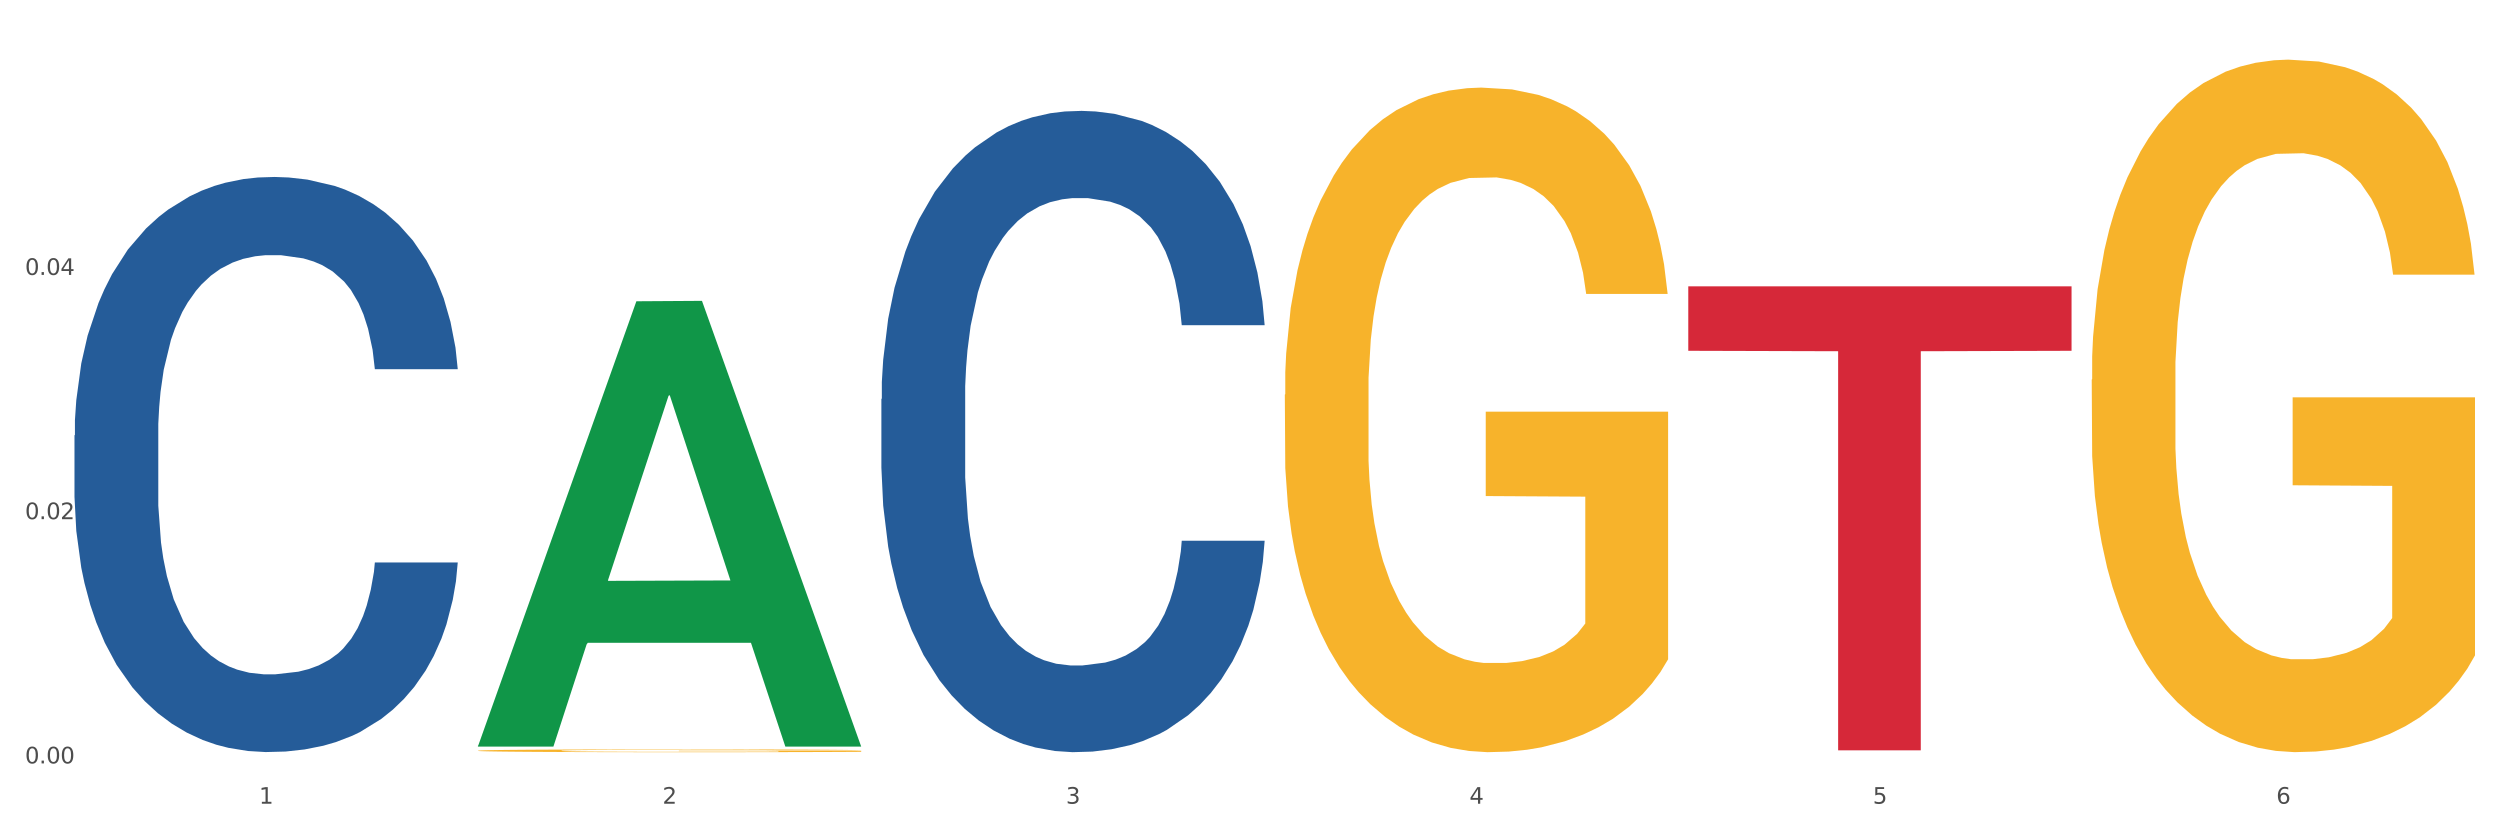 <?xml version="1.0" encoding="utf-8" standalone="no"?>
<!DOCTYPE svg PUBLIC "-//W3C//DTD SVG 1.1//EN"
  "http://www.w3.org/Graphics/SVG/1.1/DTD/svg11.dtd">
<svg xmlns:xlink="http://www.w3.org/1999/xlink" width="1080pt" height="360pt" viewBox="0 0 1080 360" xmlns="http://www.w3.org/2000/svg" version="1.1">
 <rect x="0" y="0" width="1080" height="360" fill="#333333" stroke="none"/>
 <defs>
  <style type="text/css">*{stroke-linejoin: round; stroke-linecap: butt}</style>
 </defs>
 <g id="figure_1">
  <g id="patch_1">
   <path d="M 0 360 
L 1080 360 
L 1080 0 
L 0 0 
z
" style="fill: #ffffff; stroke: #ffffff; stroke-linejoin: miter"/>
  </g>
  <g id="axes_1">
   <g id="matplotlib.axis_1">
    <g id="xtick_1">
     <g id="text_1">
      <!-- 1 -->
      <g style="fill: #4d4d4d" transform="translate(111.909 347.204) scale(0.096 -0.096)">
       <defs>
        <path id="DejaVuSans-31" d="M 794 531 
L 1825 531 
L 1825 4091 
L 703 3866 
L 703 4441 
L 1819 4666 
L 2450 4666 
L 2450 531 
L 3481 531 
L 3481 0 
L 794 0 
L 794 531 
z
" transform="scale(0.016)"/>
       </defs>
       <use xlink:href="#DejaVuSans-31"/>
      </g>
     </g>
    </g>
    <g id="xtick_2">
     <g id="text_2">
      <!-- 2 -->
      <g style="fill: #4d4d4d" transform="translate(286.199 347.204) scale(0.096 -0.096)">
       <defs>
        <path id="DejaVuSans-32" d="M 1228 531 
L 3431 531 
L 3431 0 
L 469 0 
L 469 531 
Q 828 903 1448 1529 
Q 2069 2156 2228 2338 
Q 2531 2678 2651 2914 
Q 2772 3150 2772 3378 
Q 2772 3750 2511 3984 
Q 2250 4219 1831 4219 
Q 1534 4219 1204 4116 
Q 875 4013 500 3803 
L 500 4441 
Q 881 4594 1212 4672 
Q 1544 4750 1819 4750 
Q 2544 4750 2975 4387 
Q 3406 4025 3406 3419 
Q 3406 3131 3298 2873 
Q 3191 2616 2906 2266 
Q 2828 2175 2409 1742 
Q 1991 1309 1228 531 
z
" transform="scale(0.016)"/>
       </defs>
       <use xlink:href="#DejaVuSans-32"/>
      </g>
     </g>
    </g>
    <g id="xtick_3">
     <g id="text_3">
      <!-- 3 -->
      <g style="fill: #4d4d4d" transform="translate(460.489 347.204) scale(0.096 -0.096)">
       <defs>
        <path id="DejaVuSans-33" d="M 2597 2516 
Q 3050 2419 3304 2112 
Q 3559 1806 3559 1356 
Q 3559 666 3084 287 
Q 2609 -91 1734 -91 
Q 1441 -91 1130 -33 
Q 819 25 488 141 
L 488 750 
Q 750 597 1062 519 
Q 1375 441 1716 441 
Q 2309 441 2620 675 
Q 2931 909 2931 1356 
Q 2931 1769 2642 2001 
Q 2353 2234 1838 2234 
L 1294 2234 
L 1294 2753 
L 1863 2753 
Q 2328 2753 2575 2939 
Q 2822 3125 2822 3475 
Q 2822 3834 2567 4026 
Q 2313 4219 1838 4219 
Q 1578 4219 1281 4162 
Q 984 4106 628 3988 
L 628 4550 
Q 988 4650 1302 4700 
Q 1616 4750 1894 4750 
Q 2613 4750 3031 4423 
Q 3450 4097 3450 3541 
Q 3450 3153 3228 2886 
Q 3006 2619 2597 2516 
z
" transform="scale(0.016)"/>
       </defs>
       <use xlink:href="#DejaVuSans-33"/>
      </g>
     </g>
    </g>
    <g id="xtick_4">
     <g id="text_4">
      <!-- 4 -->
      <g style="fill: #4d4d4d" transform="translate(634.778 347.204) scale(0.096 -0.096)">
       <defs>
        <path id="DejaVuSans-34" d="M 2419 4116 
L 825 1625 
L 2419 1625 
L 2419 4116 
z
M 2253 4666 
L 3047 4666 
L 3047 1625 
L 3713 1625 
L 3713 1100 
L 3047 1100 
L 3047 0 
L 2419 0 
L 2419 1100 
L 313 1100 
L 313 1709 
L 2253 4666 
z
" transform="scale(0.016)"/>
       </defs>
       <use xlink:href="#DejaVuSans-34"/>
      </g>
     </g>
    </g>
    <g id="xtick_5">
     <g id="text_5">
      <!-- 5 -->
      <g style="fill: #4d4d4d" transform="translate(809.068 347.204) scale(0.096 -0.096)">
       <defs>
        <path id="DejaVuSans-35" d="M 691 4666 
L 3169 4666 
L 3169 4134 
L 1269 4134 
L 1269 2991 
Q 1406 3038 1543 3061 
Q 1681 3084 1819 3084 
Q 2600 3084 3056 2656 
Q 3513 2228 3513 1497 
Q 3513 744 3044 326 
Q 2575 -91 1722 -91 
Q 1428 -91 1123 -41 
Q 819 9 494 109 
L 494 744 
Q 775 591 1075 516 
Q 1375 441 1709 441 
Q 2250 441 2565 725 
Q 2881 1009 2881 1497 
Q 2881 1984 2565 2268 
Q 2250 2553 1709 2553 
Q 1456 2553 1204 2497 
Q 953 2441 691 2322 
L 691 4666 
z
" transform="scale(0.016)"/>
       </defs>
       <use xlink:href="#DejaVuSans-35"/>
      </g>
     </g>
    </g>
    <g id="xtick_6">
     <g id="text_6">
      <!-- 6 -->
      <g style="fill: #4d4d4d" transform="translate(983.358 347.204) scale(0.096 -0.096)">
       <defs>
        <path id="DejaVuSans-36" d="M 2113 2584 
Q 1688 2584 1439 2293 
Q 1191 2003 1191 1497 
Q 1191 994 1439 701 
Q 1688 409 2113 409 
Q 2538 409 2786 701 
Q 3034 994 3034 1497 
Q 3034 2003 2786 2293 
Q 2538 2584 2113 2584 
z
M 3366 4563 
L 3366 3988 
Q 3128 4100 2886 4159 
Q 2644 4219 2406 4219 
Q 1781 4219 1451 3797 
Q 1122 3375 1075 2522 
Q 1259 2794 1537 2939 
Q 1816 3084 2150 3084 
Q 2853 3084 3261 2657 
Q 3669 2231 3669 1497 
Q 3669 778 3244 343 
Q 2819 -91 2113 -91 
Q 1303 -91 875 529 
Q 447 1150 447 2328 
Q 447 3434 972 4092 
Q 1497 4750 2381 4750 
Q 2619 4750 2861 4703 
Q 3103 4656 3366 4563 
z
" transform="scale(0.016)"/>
       </defs>
       <use xlink:href="#DejaVuSans-36"/>
      </g>
     </g>
    </g>
    <g id="xtick_7"/>
    <g id="xtick_8"/>
    <g id="xtick_9"/>
    <g id="xtick_10"/>
    <g id="xtick_11"/>
   </g>
   <g id="matplotlib.axis_2">
    <g id="ytick_1">
     <g id="text_7">
      <!-- 0.00 -->
      <g style="fill: #4d4d4d" transform="translate(10.8 329.798) scale(0.096 -0.096)">
       <defs>
        <path id="DejaVuSans-30" d="M 2034 4250 
Q 1547 4250 1301 3770 
Q 1056 3291 1056 2328 
Q 1056 1369 1301 889 
Q 1547 409 2034 409 
Q 2525 409 2770 889 
Q 3016 1369 3016 2328 
Q 3016 3291 2770 3770 
Q 2525 4250 2034 4250 
z
M 2034 4750 
Q 2819 4750 3233 4129 
Q 3647 3509 3647 2328 
Q 3647 1150 3233 529 
Q 2819 -91 2034 -91 
Q 1250 -91 836 529 
Q 422 1150 422 2328 
Q 422 3509 836 4129 
Q 1250 4750 2034 4750 
z
" transform="scale(0.016)"/>
        <path id="DejaVuSans-2e" d="M 684 794 
L 1344 794 
L 1344 0 
L 684 0 
L 684 794 
z
" transform="scale(0.016)"/>
       </defs>
       <use xlink:href="#DejaVuSans-30"/>
       <use xlink:href="#DejaVuSans-2e" transform="translate(63.623 0)"/>
       <use xlink:href="#DejaVuSans-30" transform="translate(95.41 0)"/>
       <use xlink:href="#DejaVuSans-30" transform="translate(159.033 0)"/>
      </g>
     </g>
    </g>
    <g id="ytick_2">
     <g id="text_8">
      <!-- 0.02 -->
      <g style="fill: #4d4d4d" transform="translate(10.8 224.281) scale(0.096 -0.096)">
       <use xlink:href="#DejaVuSans-30"/>
       <use xlink:href="#DejaVuSans-2e" transform="translate(63.623 0)"/>
       <use xlink:href="#DejaVuSans-30" transform="translate(95.41 0)"/>
       <use xlink:href="#DejaVuSans-32" transform="translate(159.033 0)"/>
      </g>
     </g>
    </g>
    <g id="ytick_3">
     <g id="text_9">
      <!-- 0.04 -->
      <g style="fill: #4d4d4d" transform="translate(10.8 118.763) scale(0.096 -0.096)">
       <use xlink:href="#DejaVuSans-30"/>
       <use xlink:href="#DejaVuSans-2e" transform="translate(63.623 0)"/>
       <use xlink:href="#DejaVuSans-30" transform="translate(95.41 0)"/>
       <use xlink:href="#DejaVuSans-34" transform="translate(159.033 0)"/>
      </g>
     </g>
    </g>
    <g id="ytick_4"/>
    <g id="ytick_5"/>
    <g id="ytick_6"/>
   </g>
   <g id="PolyCollection_1">
    <path d="M 206.465 322.171 
L 206.636 321.99 
L 274.914 130.148 
L 303.25 129.967 
L 372.04 322.533 
L 339.267 322.533 
L 324.416 277.691 
L 253.918 277.691 
L 253.406 278.415 
L 239.068 322.533 
L 206.465 322.533 
L 206.465 322.171 
L 262.795 250.931 
L 315.54 250.75 
L 289.423 171.012 
L 289.082 170.65 
L 288.741 171.193 
L 262.624 250.75 
L 262.795 250.931 
L 206.465 322.171 
z
" clip-path="url(#p8a900fd11a)" style="fill: #109648"/>
    <path d="M 903.625 164.007 
L 903.82 163.734 
L 903.82 153.898 
L 904.211 145.428 
L 906.166 124.937 
L 909.098 107.998 
L 911.248 98.981 
L 913.399 91.605 
L 915.94 84.228 
L 919.068 76.578 
L 924.737 65.376 
L 928.256 59.638 
L 932.556 53.628 
L 940.376 44.885 
L 946.045 39.967 
L 951.909 35.869 
L 961.488 30.951 
L 967.744 28.765 
L 974.39 27.126 
L 982.405 26.033 
L 988.465 25.759 
L 1001.758 26.579 
L 1013.096 29.038 
L 1018.569 30.951 
L 1025.607 34.229 
L 1029.321 36.415 
L 1035.381 40.786 
L 1041.637 46.524 
L 1045.937 51.442 
L 1052.388 60.731 
L 1057.275 70.021 
L 1061.772 81.496 
L 1064.117 89.419 
L 1065.877 96.796 
L 1067.441 105.265 
L 1069.005 118.653 
L 1033.817 118.653 
L 1032.449 109.09 
L 1030.299 100.074 
L 1027.171 91.331 
L 1024.434 85.867 
L 1019.742 79.037 
L 1015.442 74.665 
L 1010.946 71.387 
L 1005.472 68.654 
L 1001.171 67.288 
L 995.111 66.196 
L 983.187 66.469 
L 975.172 68.654 
L 969.698 71.387 
L 966.18 73.846 
L 963.052 76.578 
L 959.533 80.403 
L 955.428 86.14 
L 952.496 91.331 
L 949.563 97.889 
L 947.218 104.446 
L 945.067 112.096 
L 943.308 120.292 
L 941.94 128.762 
L 940.767 139.144 
L 939.789 156.357 
L 939.789 193.788 
L 940.18 202.257 
L 941.158 213.459 
L 942.331 221.929 
L 944.285 232.038 
L 946.045 238.868 
L 949.368 248.704 
L 953.082 256.901 
L 956.014 262.092 
L 958.947 266.463 
L 964.029 272.474 
L 969.698 277.392 
L 974.585 280.397 
L 981.232 283.129 
L 985.728 284.222 
L 989.638 284.769 
L 999.217 284.769 
L 1006.058 283.949 
L 1013.682 282.036 
L 1019.547 279.578 
L 1024.434 276.572 
L 1029.908 271.654 
L 1033.426 267.01 
L 1033.426 209.907 
L 990.42 209.634 
L 990.42 171.657 
L 1069.2 171.657 
L 1069.2 283.129 
L 1065.877 288.867 
L 1062.163 294.058 
L 1058.253 298.703 
L 1052.388 304.44 
L 1045.351 309.905 
L 1039.095 313.73 
L 1032.449 317.008 
L 1024.63 320.014 
L 1014.464 322.746 
L 1008.209 323.839 
L 1000.389 324.658 
L 991.202 324.931 
L 983.187 324.385 
L 975.367 323.019 
L 967.157 320.56 
L 959.142 317.008 
L 953.082 313.456 
L 947.022 309.085 
L 940.571 303.347 
L 935.489 297.883 
L 931.579 292.965 
L 927.278 286.681 
L 922.587 278.485 
L 919.068 271.108 
L 915.94 263.458 
L 912.617 253.622 
L 910.271 245.152 
L 907.925 234.497 
L 906.557 226.574 
L 904.993 214.279 
L 903.82 197.066 
L 903.625 164.007 
z
" clip-path="url(#p8a900fd11a)" style="fill: #f7b32b"/>
    <path d="M 555.045 170.508 
L 555.24 170.246 
L 555.24 160.807 
L 555.631 152.679 
L 557.586 133.014 
L 560.518 116.758 
L 562.669 108.105 
L 564.819 101.026 
L 567.36 93.946 
L 570.488 86.605 
L 576.157 75.855 
L 579.676 70.348 
L 583.976 64.58 
L 591.796 56.19 
L 597.465 51.47 
L 603.329 47.537 
L 612.908 42.818 
L 619.164 40.72 
L 625.81 39.147 
L 633.825 38.098 
L 639.885 37.836 
L 653.178 38.622 
L 664.516 40.982 
L 669.99 42.818 
L 677.027 45.964 
L 680.741 48.062 
L 686.801 52.257 
L 693.057 57.763 
L 697.358 62.482 
L 703.808 71.397 
L 708.696 80.312 
L 713.192 91.324 
L 715.538 98.928 
L 717.297 106.007 
L 718.861 114.136 
L 720.425 126.983 
L 685.237 126.983 
L 683.869 117.806 
L 681.719 109.154 
L 678.591 100.763 
L 675.854 95.519 
L 671.163 88.964 
L 666.862 84.769 
L 662.366 81.623 
L 656.892 79.001 
L 652.592 77.69 
L 646.532 76.641 
L 634.607 76.903 
L 626.592 79.001 
L 621.119 81.623 
L 617.6 83.983 
L 614.472 86.605 
L 610.953 90.275 
L 606.848 95.782 
L 603.916 100.763 
L 600.984 107.056 
L 598.638 113.349 
L 596.487 120.69 
L 594.728 128.556 
L 593.36 136.685 
L 592.187 146.648 
L 591.209 163.167 
L 591.209 199.088 
L 591.6 207.216 
L 592.578 217.966 
L 593.751 226.094 
L 595.706 235.796 
L 597.465 242.351 
L 600.788 251.79 
L 604.502 259.656 
L 607.435 264.637 
L 610.367 268.833 
L 615.449 274.601 
L 621.119 279.321 
L 626.006 282.205 
L 632.652 284.827 
L 637.148 285.876 
L 641.058 286.4 
L 650.637 286.4 
L 657.479 285.613 
L 665.103 283.778 
L 670.967 281.418 
L 675.854 278.534 
L 681.328 273.814 
L 684.846 269.357 
L 684.846 214.558 
L 641.84 214.295 
L 641.84 177.85 
L 720.62 177.85 
L 720.62 284.827 
L 717.297 290.333 
L 713.583 295.315 
L 709.673 299.772 
L 703.808 305.278 
L 696.771 310.522 
L 690.516 314.193 
L 683.869 317.339 
L 676.05 320.224 
L 665.884 322.846 
L 659.629 323.894 
L 651.81 324.681 
L 642.622 324.943 
L 634.607 324.419 
L 626.788 323.108 
L 618.577 320.748 
L 610.562 317.339 
L 604.502 313.931 
L 598.442 309.736 
L 591.991 304.229 
L 586.909 298.985 
L 582.999 294.266 
L 578.698 288.235 
L 574.007 280.369 
L 570.488 273.29 
L 567.36 265.948 
L 564.037 256.509 
L 561.691 248.381 
L 559.345 238.155 
L 557.977 230.552 
L 556.413 218.753 
L 555.24 202.234 
L 555.045 170.508 
z
" clip-path="url(#p8a900fd11a)" style="fill: #f7b32b"/>
    <path d="M 380.755 172.378 
L 380.951 172.125 
L 380.951 165.041 
L 381.538 155.427 
L 383.691 137.717 
L 386.431 124.308 
L 391.128 108.621 
L 393.672 102.043 
L 396.999 94.706 
L 403.849 82.815 
L 411.678 72.695 
L 417.158 67.129 
L 421.268 63.587 
L 430.467 57.261 
L 435.751 54.478 
L 441.231 52.201 
L 445.928 50.683 
L 453.757 48.912 
L 460.02 48.153 
L 467.261 47.9 
L 473.328 48.153 
L 481.353 49.165 
L 493.096 52.201 
L 497.597 53.972 
L 503.664 57.008 
L 509.927 61.056 
L 515.016 65.105 
L 520.887 70.924 
L 526.954 78.514 
L 532.826 88.128 
L 536.936 96.983 
L 540.263 106.344 
L 543.199 117.729 
L 545.352 130.127 
L 546.33 140.5 
L 510.514 140.5 
L 509.536 131.139 
L 507.579 121.018 
L 505.621 114.187 
L 503.469 108.621 
L 500.141 102.296 
L 497.206 98.248 
L 492.313 93.441 
L 487.811 90.405 
L 484.093 88.634 
L 479.591 87.116 
L 470.001 85.598 
L 463.151 85.598 
L 458.845 86.104 
L 453.561 87.369 
L 449.06 89.14 
L 443.775 92.176 
L 439.665 95.465 
L 435.555 99.766 
L 433.207 102.802 
L 429.684 108.368 
L 427.335 112.922 
L 424.204 120.765 
L 422.442 126.332 
L 419.311 140.753 
L 417.941 151.379 
L 417.354 158.716 
L 416.962 166.812 
L 416.962 206.281 
L 418.137 223.991 
L 419.115 231.581 
L 420.681 240.183 
L 423.617 251.316 
L 427.922 262.195 
L 432.424 270.038 
L 436.142 274.845 
L 439.665 278.387 
L 443.188 281.17 
L 447.494 283.7 
L 451.017 285.218 
L 456.301 286.736 
L 462.564 287.495 
L 467.457 287.495 
L 477.438 286.23 
L 481.94 284.965 
L 486.246 283.194 
L 490.943 280.411 
L 494.661 277.375 
L 496.814 275.098 
L 500.337 270.291 
L 503.077 265.231 
L 505.426 259.412 
L 506.991 254.352 
L 508.753 246.761 
L 510.123 238.159 
L 510.514 233.605 
L 546.33 233.605 
L 545.547 242.713 
L 544.177 251.569 
L 541.437 263.46 
L 539.284 270.291 
L 535.957 278.64 
L 532.434 285.724 
L 527.542 293.567 
L 523.04 299.386 
L 518.343 304.446 
L 513.254 309.001 
L 504.056 315.326 
L 500.729 317.097 
L 493.683 320.133 
L 488.203 321.904 
L 480.178 323.675 
L 471.958 324.687 
L 463.347 324.94 
L 455.714 324.434 
L 447.298 322.916 
L 442.014 321.398 
L 436.142 319.121 
L 429.292 315.579 
L 422.834 311.278 
L 416.767 306.217 
L 411.091 300.398 
L 405.806 293.82 
L 398.956 282.941 
L 393.868 272.315 
L 390.149 262.448 
L 387.605 254.099 
L 385.061 243.472 
L 383.691 236.135 
L 381.538 218.425 
L 380.755 201.98 
L 380.755 172.378 
z
" clip-path="url(#p8a900fd11a)" style="fill: #255c99"/>
    <path d="M 32.175 188.076 
L 32.371 187.849 
L 32.371 181.496 
L 32.958 172.874 
L 35.111 156.992 
L 37.851 144.967 
L 42.548 130.899 
L 45.092 125 
L 48.419 118.42 
L 55.269 107.757 
L 63.098 98.681 
L 68.578 93.689 
L 72.688 90.513 
L 81.887 84.841 
L 87.171 82.345 
L 92.651 80.303 
L 97.348 78.941 
L 105.177 77.353 
L 111.44 76.672 
L 118.681 76.446 
L 124.748 76.672 
L 132.773 77.58 
L 144.516 80.303 
L 149.017 81.891 
L 155.084 84.614 
L 161.347 88.244 
L 166.436 91.874 
L 172.307 97.093 
L 178.375 103.899 
L 184.246 112.521 
L 188.356 120.462 
L 191.683 128.857 
L 194.619 139.067 
L 196.772 150.185 
L 197.75 159.488 
L 161.934 159.488 
L 160.956 151.093 
L 158.999 142.017 
L 157.042 135.891 
L 154.889 130.899 
L 151.562 125.227 
L 148.626 121.597 
L 143.733 117.286 
L 139.231 114.563 
L 135.513 112.975 
L 131.011 111.614 
L 121.421 110.252 
L 114.571 110.252 
L 110.266 110.706 
L 104.981 111.841 
L 100.48 113.429 
L 95.195 116.151 
L 91.085 119.101 
L 86.975 122.958 
L 84.627 125.681 
L 81.104 130.673 
L 78.755 134.757 
L 75.624 141.79 
L 73.862 146.782 
L 70.731 159.715 
L 69.361 169.244 
L 68.774 175.824 
L 68.382 183.084 
L 68.382 218.479 
L 69.557 234.362 
L 70.535 241.168 
L 72.101 248.883 
L 75.037 258.866 
L 79.342 268.622 
L 83.844 275.656 
L 87.563 279.967 
L 91.085 283.143 
L 94.608 285.639 
L 98.914 287.908 
L 102.437 289.269 
L 107.721 290.631 
L 113.984 291.311 
L 118.877 291.311 
L 128.859 290.177 
L 133.36 289.042 
L 137.666 287.454 
L 142.363 284.958 
L 146.081 282.236 
L 148.234 280.194 
L 151.757 275.883 
L 154.497 271.345 
L 156.846 266.126 
L 158.412 261.589 
L 160.173 254.782 
L 161.543 247.068 
L 161.934 242.984 
L 197.75 242.984 
L 196.968 251.152 
L 195.598 259.093 
L 192.858 269.757 
L 190.705 275.883 
L 187.377 283.37 
L 183.855 289.723 
L 178.962 296.757 
L 174.46 301.975 
L 169.763 306.513 
L 164.674 310.597 
L 155.476 316.269 
L 152.149 317.857 
L 145.103 320.58 
L 139.623 322.168 
L 131.599 323.757 
L 123.378 324.664 
L 114.767 324.891 
L 107.134 324.437 
L 98.718 323.076 
L 93.434 321.715 
L 87.563 319.673 
L 80.712 316.496 
L 74.254 312.639 
L 68.187 308.101 
L 62.511 302.883 
L 57.227 296.984 
L 50.377 287.227 
L 45.288 277.698 
L 41.569 268.849 
L 39.025 261.362 
L 36.481 251.832 
L 35.111 245.252 
L 32.958 229.37 
L 32.175 214.622 
L 32.175 188.076 
z
" clip-path="url(#p8a900fd11a)" style="fill: #255c99"/>
    <path d="M 729.335 123.691 
L 894.91 123.691 
L 894.91 151.546 
L 829.779 151.734 
L 829.779 324.136 
L 794.074 324.136 
L 794.074 151.734 
L 729.335 151.546 
L 729.335 123.879 
L 729.335 123.691 
z
" clip-path="url(#p8a900fd11a)" style="fill: #d62839"/>
    <path d="M 206.465 324.296 
L 206.66 324.295 
L 206.66 324.255 
L 207.051 324.22 
L 209.006 324.137 
L 211.938 324.068 
L 214.089 324.032 
L 216.239 324.002 
L 218.78 323.972 
L 221.908 323.941 
L 227.577 323.895 
L 231.096 323.872 
L 235.397 323.848 
L 243.216 323.812 
L 248.885 323.792 
L 254.75 323.775 
L 264.328 323.755 
L 270.584 323.747 
L 277.23 323.74 
L 285.245 323.735 
L 291.305 323.734 
L 304.598 323.738 
L 315.936 323.748 
L 321.41 323.755 
L 328.447 323.769 
L 332.161 323.778 
L 338.222 323.795 
L 344.477 323.819 
L 348.778 323.839 
L 355.229 323.876 
L 360.116 323.914 
L 364.612 323.961 
L 366.958 323.993 
L 368.717 324.023 
L 370.281 324.057 
L 371.845 324.112 
L 336.658 324.112 
L 335.289 324.073 
L 333.139 324.036 
L 330.011 324.001 
L 327.274 323.979 
L 322.583 323.951 
L 318.282 323.933 
L 313.786 323.92 
L 308.312 323.909 
L 304.012 323.903 
L 297.952 323.899 
L 286.027 323.9 
L 278.012 323.909 
L 272.539 323.92 
L 269.02 323.93 
L 265.892 323.941 
L 262.373 323.956 
L 258.268 323.98 
L 255.336 324.001 
L 252.404 324.027 
L 250.058 324.054 
L 247.908 324.085 
L 246.148 324.118 
L 244.78 324.153 
L 243.607 324.195 
L 242.63 324.265 
L 242.63 324.417 
L 243.021 324.451 
L 243.998 324.497 
L 245.171 324.531 
L 247.126 324.572 
L 248.885 324.6 
L 252.208 324.64 
L 255.923 324.673 
L 258.855 324.694 
L 261.787 324.712 
L 266.87 324.736 
L 272.539 324.756 
L 277.426 324.769 
L 284.072 324.78 
L 288.568 324.784 
L 292.478 324.786 
L 302.057 324.786 
L 308.899 324.783 
L 316.523 324.775 
L 322.387 324.765 
L 327.274 324.753 
L 332.748 324.733 
L 336.267 324.714 
L 336.267 324.482 
L 293.26 324.481 
L 293.26 324.327 
L 372.04 324.327 
L 372.04 324.78 
L 368.717 324.803 
L 365.003 324.824 
L 361.093 324.843 
L 355.229 324.866 
L 348.191 324.888 
L 341.936 324.904 
L 335.289 324.917 
L 327.47 324.93 
L 317.305 324.941 
L 311.049 324.945 
L 303.23 324.948 
L 294.042 324.95 
L 286.027 324.947 
L 278.208 324.942 
L 269.997 324.932 
L 261.983 324.917 
L 255.923 324.903 
L 249.862 324.885 
L 243.411 324.862 
L 238.329 324.84 
L 234.419 324.82 
L 230.119 324.794 
L 225.427 324.761 
L 221.908 324.731 
L 218.78 324.7 
L 215.457 324.66 
L 213.111 324.625 
L 210.766 324.582 
L 209.397 324.55 
L 207.833 324.5 
L 206.66 324.43 
L 206.465 324.296 
z
" clip-path="url(#p8a900fd11a)" style="fill: #f7b32b"/>
   </g>
  </g>
 </g>
 <defs>
  <clipPath id="p8a900fd11a">
   <rect x="32.175" y="10.8" width="1037.025" height="329.109"/>
  </clipPath>
 </defs>
</svg>
